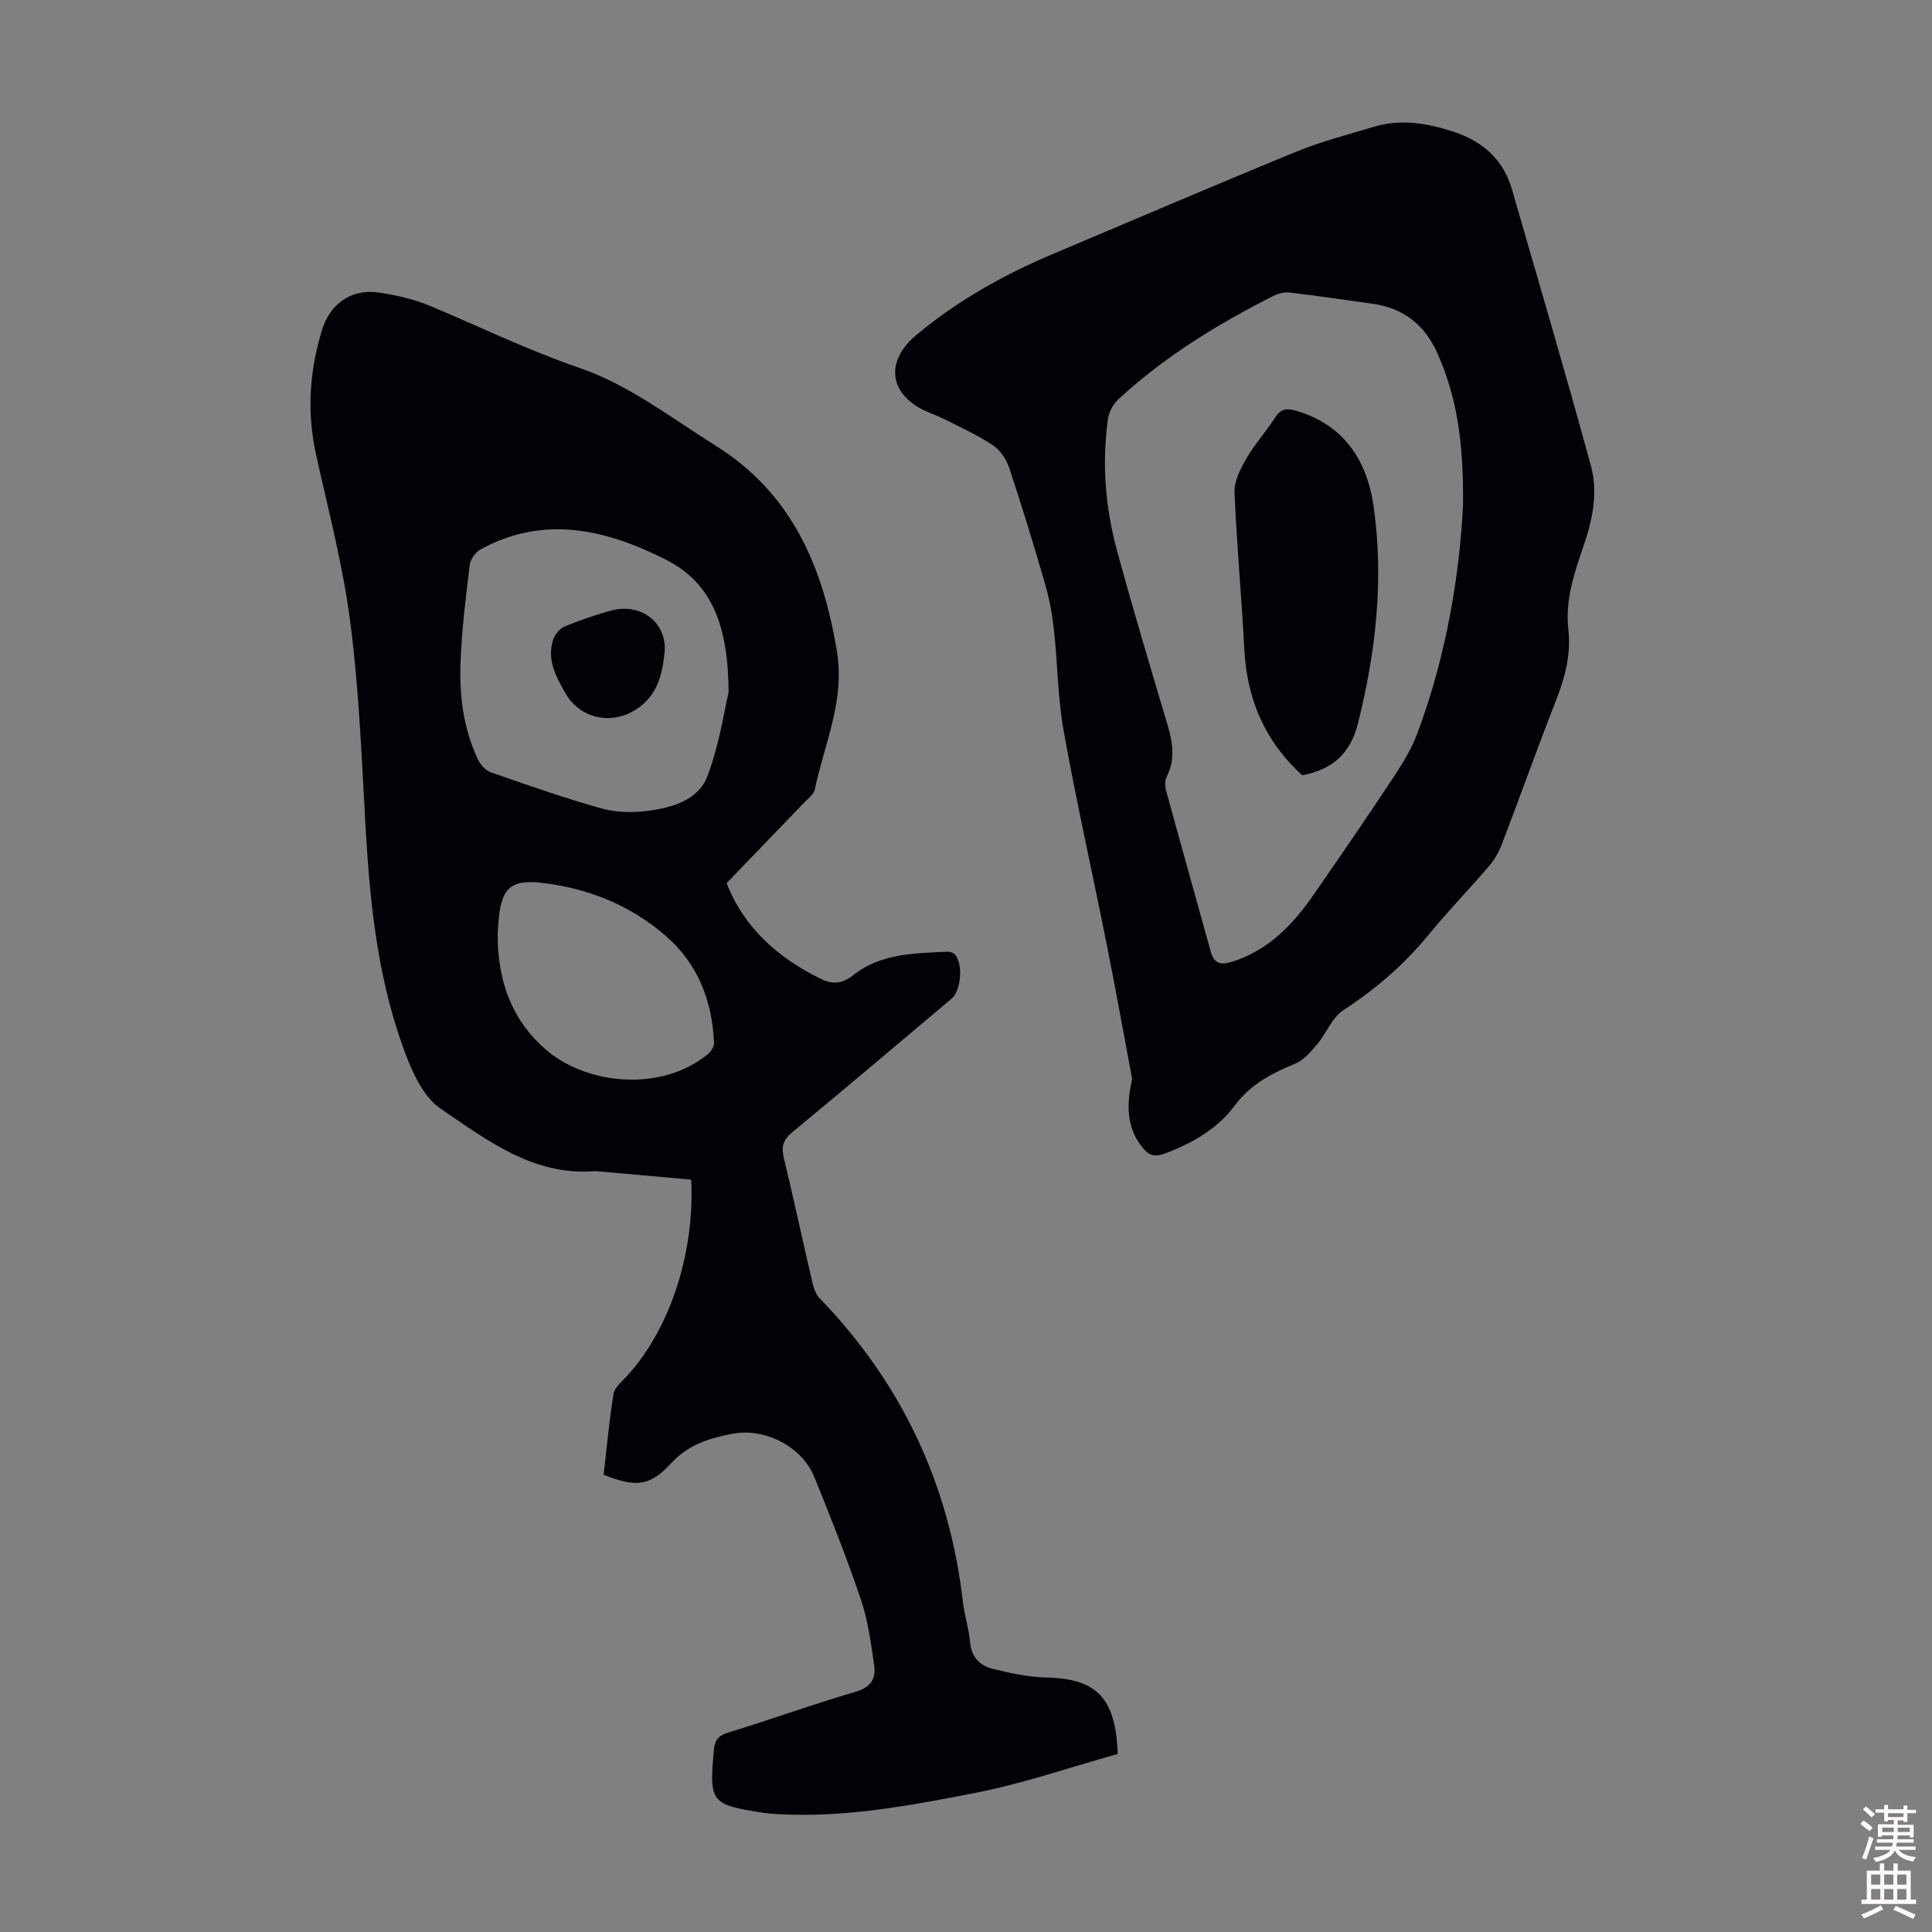 <svg enable-background="new 0 0 400 400" viewBox="0 0 400 400" xmlns="http://www.w3.org/2000/svg"><rect x="0" y="0" width="400" height="400" fill="#808080" stroke="none"/><g fill="#010106"><path d="m143.1 244.23c-6.06-.54-12.16-1.09-18.26-1.63-.67-.06-1.35-.15-2.01-.1-12.62.86-22.14-6.54-31.59-12.95-3.96-2.69-6.34-8.59-8.07-13.51-5.24-14.89-6.7-30.49-7.56-46.17-.76-13.74-1.33-27.54-3.1-41.16-1.51-11.6-4.51-23.02-7.05-34.47-1.97-8.88-1.41-17.54 1.29-26.15 1.62-5.17 6.04-8.32 11.51-7.54 3.73.53 7.53 1.4 10.98 2.86 10.26 4.32 20.21 9.16 30.84 12.8 10.04 3.44 18.96 10.34 28.13 16.09 15.62 9.78 22.12 24.85 25.05 42.45 1.73 10.39-2.62 19.25-4.57 28.74-.2.96-1.31 1.76-2.08 2.56-5.27 5.49-10.55 10.96-16.17 16.79 3.52 9.11 10.59 15.55 19.74 19.93 2.22 1.06 4.25.9 6.46-.86 5.68-4.52 12.67-4.54 19.5-4.87.5-.02 1.17.17 1.5.51 1.81 1.92 1.39 7.52-.64 9.22-10.96 9.23-21.88 18.5-32.94 27.62-1.94 1.6-2.34 3.04-1.77 5.4 2.08 8.58 3.92 17.22 5.92 25.82.27 1.14.74 2.42 1.53 3.23 17 17.6 26.83 38.55 29.62 62.84.32 2.77 1.24 5.48 1.47 8.25.27 3.18 2.06 4.96 4.83 5.62 3.55.85 7.21 1.67 10.83 1.75 10.48.23 14.51 4.08 14.92 15.84-9.73 2.71-19.57 6.13-29.68 8.1-13.36 2.6-26.84 5.13-40.61 4.36-1-.06-2.01-.12-3.01-.27-10.96-1.7-11.27-2.14-10.33-12.89.18-2.04.82-3.06 2.93-3.71 8.86-2.73 17.6-5.87 26.5-8.49 3.05-.9 4.16-2.68 3.79-5.3-.65-4.63-1.27-9.35-2.75-13.74-2.89-8.57-6.24-16.99-9.64-25.37-2.58-6.37-10.25-10.27-17.02-8.98-4.74.91-9.11 2.24-12.65 6.11-4.38 4.79-7.39 5.01-13.96 2.37.64-5.52 1.14-11.17 2.05-16.76.22-1.34 1.74-2.53 2.78-3.68 9.42-10.35 14.03-26.37 13.29-40.66zm7.75-100.93c-.08-13.69-3.42-22.6-12.99-27.43-12.31-6.22-25.18-9.35-38.37-2.12-1.05.57-2.1 2.05-2.24 3.22-.82 6.76-1.67 13.55-1.91 20.35-.24 6.84.63 13.65 3.63 19.95.51 1.08 1.59 2.26 2.67 2.64 7.59 2.64 15.18 5.31 22.91 7.47 3.03.85 6.48.91 9.62.49 4.94-.64 10.37-2.21 12.24-7.05 2.54-6.58 3.54-13.76 4.44-17.52zm-47.82 49.99c-.06 10.2 3.21 18.17 9.99 24.03 8.43 7.28 23.8 8.85 33.47.98.67-.55 1.38-1.6 1.34-2.38-.37-8.73-3.33-16.39-10.07-22.22-7.13-6.16-15.53-9.6-24.82-10.83-7.27-.96-9.24.82-9.77 8.42-.04.66-.09 1.33-.14 2z"/><path d="m234.4 223.39c-1.73-9.2-3.38-18.41-5.21-27.58-2.95-14.79-6.27-29.52-8.95-44.36-1.25-6.9-1.26-14.02-2.03-21.02-.35-3.19-.94-6.4-1.83-9.48-2.32-8.05-4.77-16.06-7.41-24.02-.59-1.77-1.83-3.69-3.33-4.7-3.13-2.1-6.62-3.67-9.99-5.39-1.49-.76-3.11-1.27-4.6-2.02-7.1-3.6-7.61-10.2-1.38-15.42 8.57-7.19 18.2-12.54 28.45-16.87 16.78-7.08 33.51-14.26 50.36-21.16 5.14-2.11 10.59-3.49 15.92-5.11 5.59-1.69 11.09-.77 16.47.99 5.98 1.95 10.35 5.68 12.15 11.92 5.51 19.1 11.16 38.16 16.38 57.34 1.45 5.33.37 10.87-1.43 16.18-1.94 5.7-3.97 11.41-3.26 17.64.58 5.12-.68 9.9-2.55 14.67-3.87 9.88-7.43 19.88-11.22 29.79-.62 1.63-1.54 3.23-2.67 4.55-4.15 4.84-8.6 9.43-12.64 14.36-5.02 6.12-10.88 11.12-17.51 15.44-2.32 1.52-3.48 4.75-5.38 7.01-1.3 1.54-2.75 3.3-4.52 4.04-4.88 2.03-9.28 4.25-12.63 8.76-3.57 4.8-8.81 7.79-14.5 9.9-2.21.82-3.4.26-4.75-1.52-3.23-4.18-3.06-8.94-1.94-13.94zm68.5-118.7c.16-13.26-1.31-22.52-5.24-31.42-2.71-6.13-7.14-9.52-13.67-10.41-5.65-.77-11.28-1.63-16.94-2.29-1.12-.13-2.45.21-3.48.73-11.52 5.83-22.47 12.54-31.99 21.34-1.1 1.01-2 2.68-2.2 4.15-1.27 9.2-.53 18.35 1.9 27.27 3.29 12.07 6.88 24.05 10.45 36.04 1.09 3.64 1.62 7.13-.17 10.71-.4.8-.38 1.99-.13 2.89 3.03 11.1 6.16 22.17 9.22 33.25.69 2.49 1.98 2.95 4.44 2.17 7.49-2.36 12.52-7.61 16.8-13.77 5.61-8.08 11.18-16.21 16.61-24.41 1.89-2.86 3.73-5.86 4.92-9.05 6.17-16.36 8.79-33.44 9.48-47.2z"/><path d="m137.64 134.62c-.44 4.37-1.19 9.15-5.88 12.22-5.12 3.36-11.69 1.98-14.72-3.36-1.94-3.41-3.87-6.94-2.51-11.05.35-1.07 1.35-2.3 2.36-2.72 3.08-1.29 6.27-2.35 9.48-3.26 5.98-1.7 11.47 2.05 11.27 8.17z"/><path d="m269.62 160.51c-7.79-7.07-11.48-15.83-12-26.15-.55-10.83-1.59-21.63-2.02-32.46-.09-2.3 1.23-4.86 2.46-6.98 1.73-2.99 4.09-5.6 5.97-8.51 1.13-1.75 2.33-1.94 4.21-1.4 9.99 2.89 14.78 10.27 16.15 19.83 2.16 15.13.47 30.07-3.22 44.88-1.59 6.41-5.44 9.64-11.55 10.79z"/></g><path d="m385.2 377.6.6-.7c.6.4 1.3.9 1.9 1.5l-.6.7c-.8-.5-1.4-1-1.9-1.5zm.3 7.1c.6-1.4 1.1-2.9 1.5-4.5.3.1.6.3.9.4-.5 1.4-1 2.9-1.5 4.4zm.2-10.1.6-.6c.7.5 1.3 1.1 1.9 1.6l-.7.7c-.6-.6-1.2-1.2-1.8-1.7zm8.4-.8h.8v.9h1.8v.7h-1.8v1.8h-.8v-.3h-1.2v.9h3.3v2.6h-.8v-.4h-2.5c0 .3 0 .6-.1.8h3.4v.7h-3.5c0 .3-.1.6-.1.8h4v.7h-3.5c.7.9 1.9 1.3 3.6 1.5-.2.2-.4.5-.6.9-1.9-.3-3.2-1.1-3.8-2.3-.5 1.1-1.8 2-3.9 2.4-.2-.3-.4-.5-.6-.8 1.9-.4 3.1-.9 3.6-1.7h-3.2v-.7h3.5c.1-.2.1-.5.2-.8h-3.3v-.7h3.4c0-.2 0-.5 0-.8h-2.4v.3h-.8v-2.6h3.3v-.9h-1.2v.3h-.8v-1.8h-1.8v-.7h1.8v-.9h.8v.9h3.2zm-4.4 5.5h2.4c0-.3 0-.6 0-.9h-2.4zm1.2-3.1h3.2v-.8h-3.2zm4.4 2.2h-2.4v.9h2.5v-.9z" fill="#fcfbfa"/><path d="m389.2 385.8h.9v1.5h1.9v-1.5h.9v1.5h2.7v6h1.1v.9h-11.3v-.9h1.1v-6h2.7zm.2 8.7.5.8c-1.2.6-2.5 1.3-4 1.9-.2-.3-.3-.6-.6-.8 1.6-.6 3-1.3 4.1-1.9zm-2-4.3h1.9v-2.1h-1.9zm0 3.1h1.9v-2.2h-1.9zm2.7-3.1h1.9v-2.1h-1.9zm0 3.1h1.9v-2.2h-1.9zm2.4 1.3c1.4.6 2.7 1.2 4.1 1.8l-.5.9c-1.5-.7-2.8-1.4-4.1-1.9zm2.2-6.5h-1.9v2.1h1.9zm-1.9 5.2h1.9v-2.2h-1.9z" fill="#fcfbfa"/></svg>
